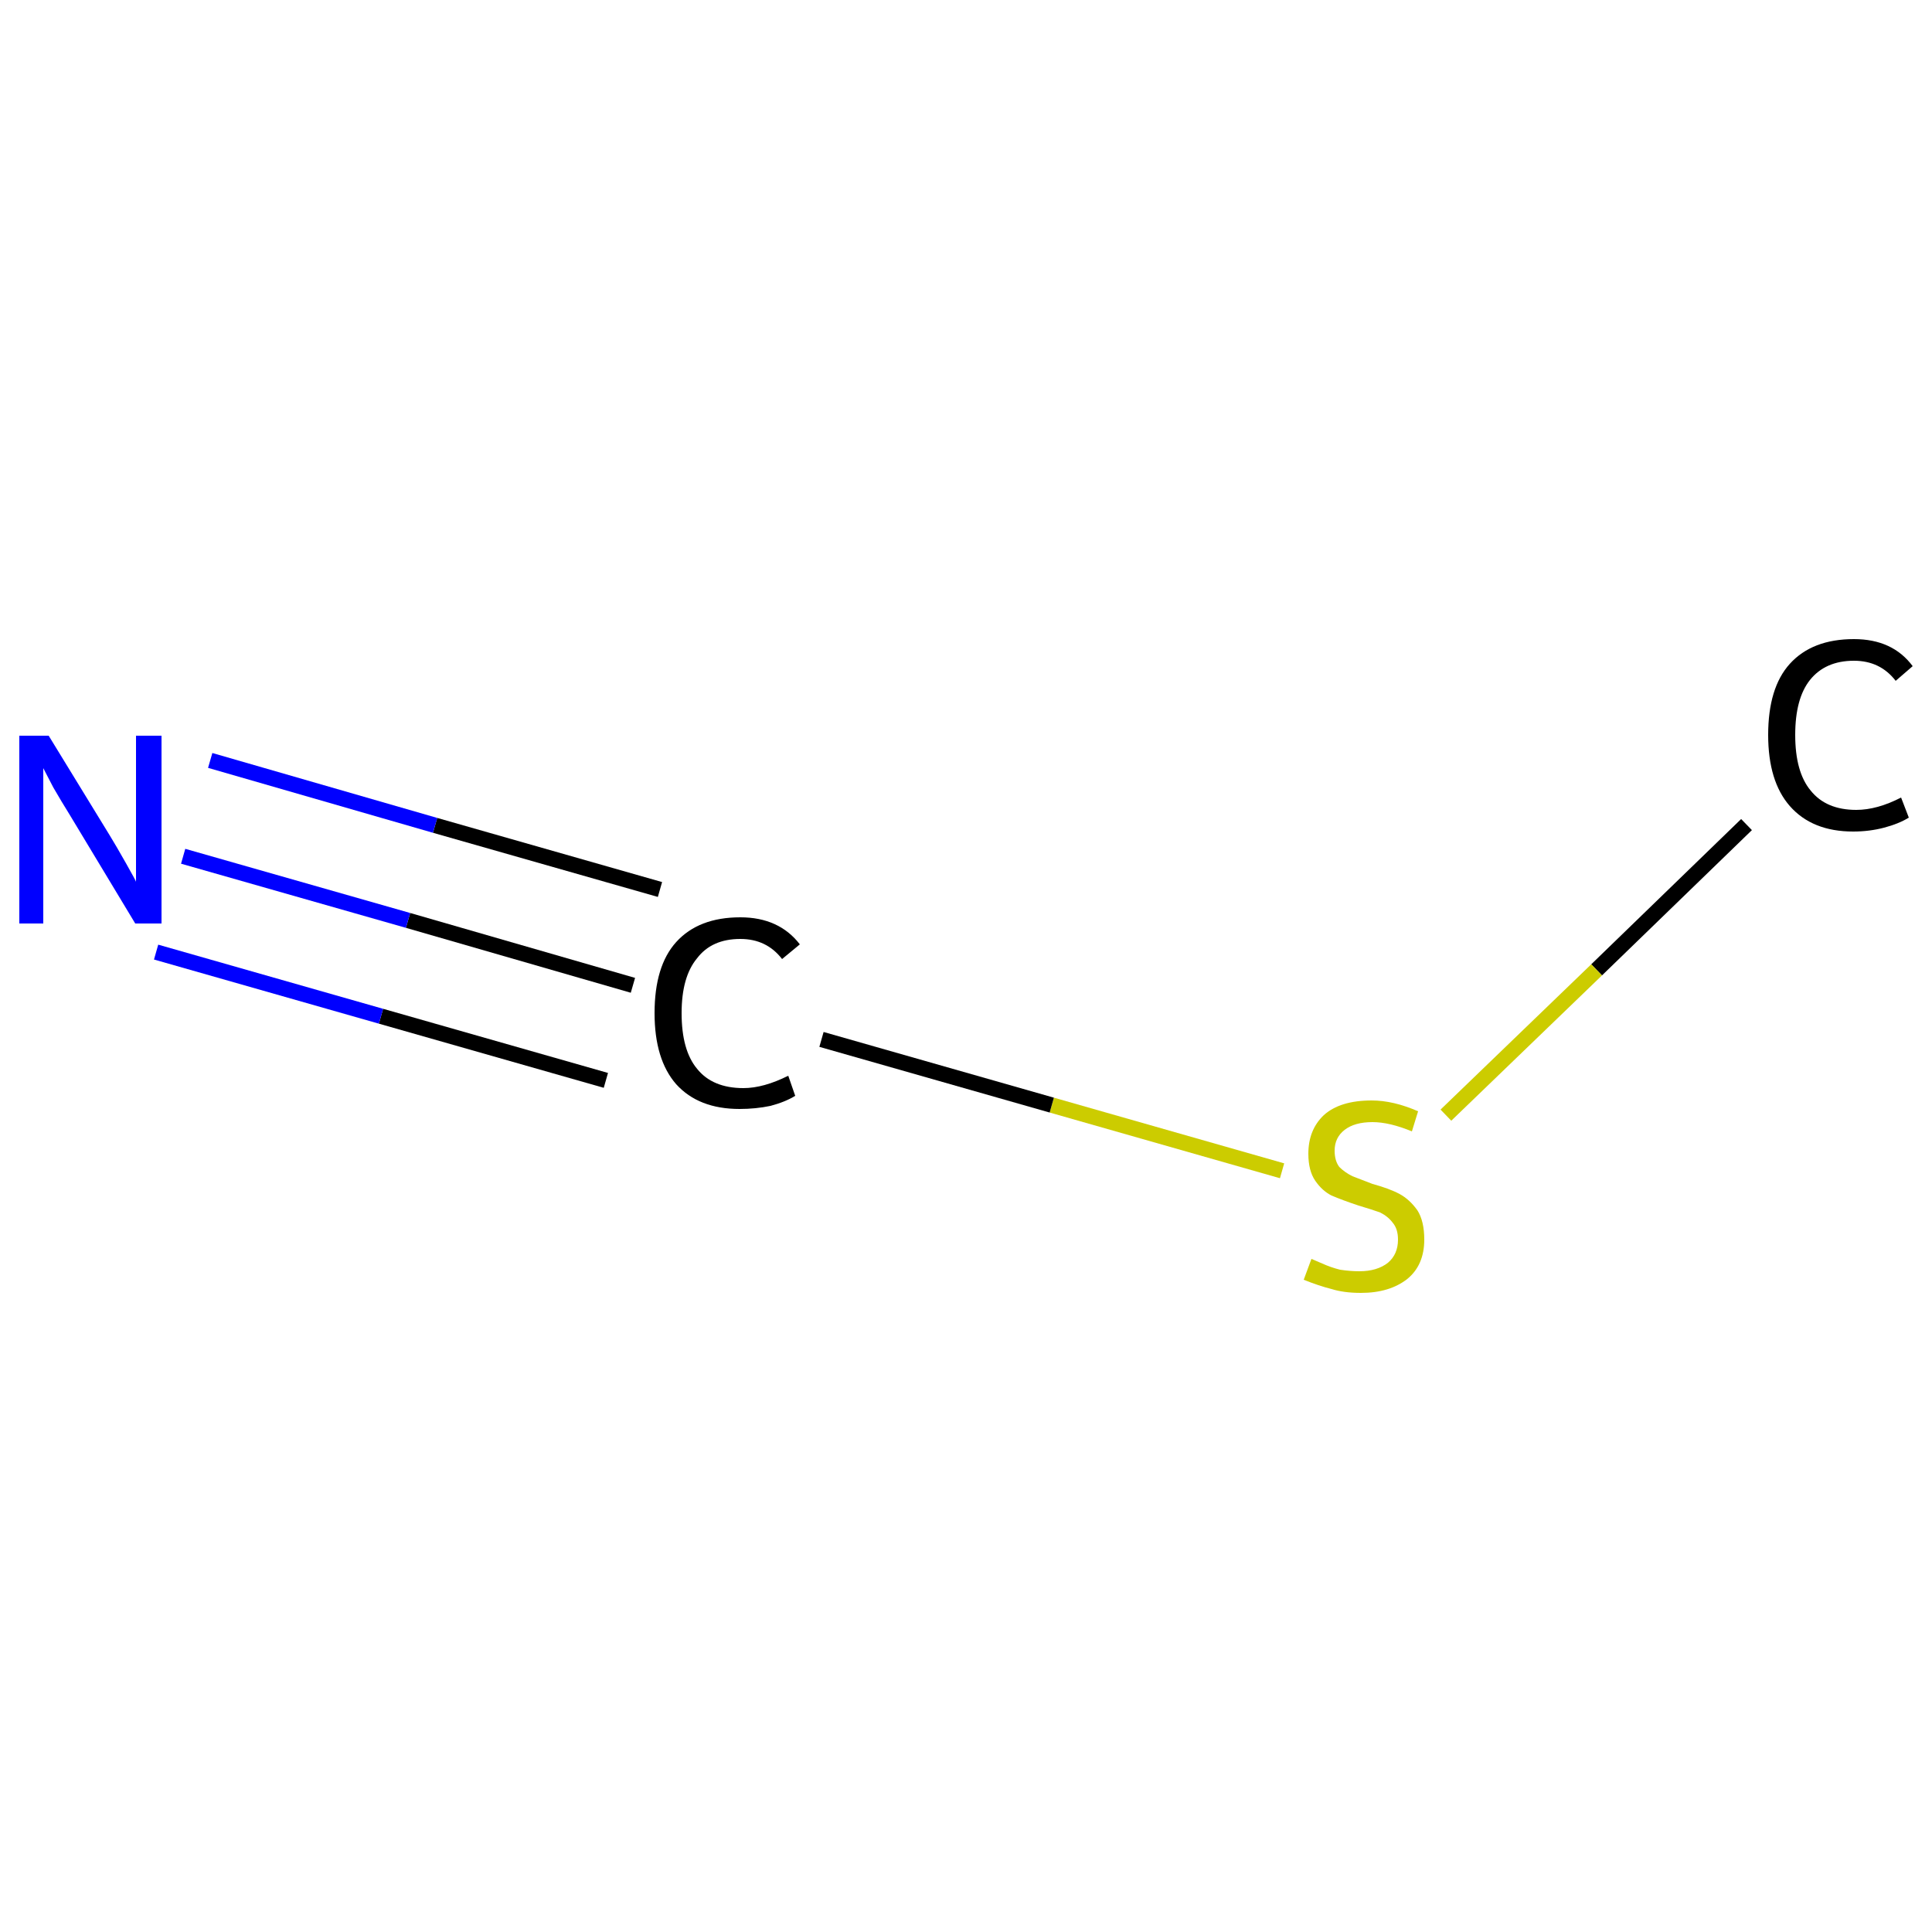 <?xml version='1.0' encoding='iso-8859-1'?>
<svg version='1.1' baseProfile='full'
              xmlns='http://www.w3.org/2000/svg'
                      xmlns:rdkit='http://www.rdkit.org/xml'
                      xmlns:xlink='http://www.w3.org/1999/xlink'
                  xml:space='preserve'
width='250px' height='250px' viewBox='0 0 250 250'>
<!-- END OF HEADER -->
<rect style='opacity:1.0;fill:#FFFFFF;stroke:none' width='250.0' height='250.0' x='0.0' y='0.0'> </rect>
<path class='bond-0 atom-0 atom-1' d='M 226.0,106.7 L 206.6,125.5' style='fill:none;fill-rule:evenodd;stroke:#000000;stroke-width:2.0px;stroke-linecap:butt;stroke-linejoin:miter;stroke-opacity:1' />
<path class='bond-0 atom-0 atom-1' d='M 206.6,125.5 L 187.1,144.3' style='fill:none;fill-rule:evenodd;stroke:#CCCC00;stroke-width:2.0px;stroke-linecap:butt;stroke-linejoin:miter;stroke-opacity:1' />
<path class='bond-1 atom-1 atom-2' d='M 165.9,151.5 L 136.1,143.0' style='fill:none;fill-rule:evenodd;stroke:#CCCC00;stroke-width:2.0px;stroke-linecap:butt;stroke-linejoin:miter;stroke-opacity:1' />
<path class='bond-1 atom-1 atom-2' d='M 136.1,143.0 L 106.3,134.5' style='fill:none;fill-rule:evenodd;stroke:#000000;stroke-width:2.0px;stroke-linecap:butt;stroke-linejoin:miter;stroke-opacity:1' />
<path class='bond-2 atom-2 atom-3' d='M 81.9,127.5 L 52.8,119.1' style='fill:none;fill-rule:evenodd;stroke:#000000;stroke-width:2.0px;stroke-linecap:butt;stroke-linejoin:miter;stroke-opacity:1' />
<path class='bond-2 atom-2 atom-3' d='M 52.8,119.1 L 23.7,110.8' style='fill:none;fill-rule:evenodd;stroke:#0000FF;stroke-width:2.0px;stroke-linecap:butt;stroke-linejoin:miter;stroke-opacity:1' />
<path class='bond-2 atom-2 atom-3' d='M 78.4,139.8 L 49.3,131.5' style='fill:none;fill-rule:evenodd;stroke:#000000;stroke-width:2.0px;stroke-linecap:butt;stroke-linejoin:miter;stroke-opacity:1' />
<path class='bond-2 atom-2 atom-3' d='M 49.3,131.5 L 20.2,123.2' style='fill:none;fill-rule:evenodd;stroke:#0000FF;stroke-width:2.0px;stroke-linecap:butt;stroke-linejoin:miter;stroke-opacity:1' />
<path class='bond-2 atom-2 atom-3' d='M 85.4,115.1 L 56.3,106.8' style='fill:none;fill-rule:evenodd;stroke:#000000;stroke-width:2.0px;stroke-linecap:butt;stroke-linejoin:miter;stroke-opacity:1' />
<path class='bond-2 atom-2 atom-3' d='M 56.3,106.8 L 27.2,98.4' style='fill:none;fill-rule:evenodd;stroke:#0000FF;stroke-width:2.0px;stroke-linecap:butt;stroke-linejoin:miter;stroke-opacity:1' />
<path class='atom-0' d='M 228.8 95.1
Q 228.8 89.0, 231.6 85.9
Q 234.5 82.7, 239.9 82.7
Q 244.9 82.7, 247.5 86.2
L 245.3 88.1
Q 243.3 85.5, 239.9 85.5
Q 236.2 85.5, 234.2 88.0
Q 232.3 90.4, 232.3 95.1
Q 232.3 99.9, 234.3 102.3
Q 236.3 104.8, 240.2 104.8
Q 242.9 104.8, 246.0 103.2
L 247.0 105.8
Q 245.7 106.6, 243.8 107.1
Q 241.9 107.6, 239.8 107.6
Q 234.5 107.6, 231.6 104.3
Q 228.8 101.1, 228.8 95.1
' fill='#000000'/>
<path class='atom-1' d='M 169.7 162.9
Q 169.9 163.0, 171.1 163.5
Q 172.2 164.0, 173.4 164.3
Q 174.7 164.5, 175.9 164.5
Q 178.2 164.5, 179.6 163.4
Q 180.9 162.3, 180.9 160.4
Q 180.9 159.0, 180.2 158.2
Q 179.6 157.4, 178.6 156.9
Q 177.5 156.5, 175.8 156.0
Q 173.7 155.3, 172.3 154.7
Q 171.1 154.1, 170.2 152.8
Q 169.3 151.5, 169.3 149.3
Q 169.3 146.2, 171.3 144.3
Q 173.4 142.4, 177.5 142.4
Q 180.3 142.4, 183.5 143.8
L 182.7 146.4
Q 179.8 145.2, 177.6 145.2
Q 175.3 145.2, 174.0 146.2
Q 172.7 147.2, 172.7 148.9
Q 172.7 150.2, 173.3 151.0
Q 174.0 151.7, 175.0 152.2
Q 176.0 152.6, 177.6 153.2
Q 179.8 153.8, 181.1 154.5
Q 182.4 155.2, 183.4 156.6
Q 184.3 158.0, 184.3 160.4
Q 184.3 163.7, 182.1 165.5
Q 179.8 167.3, 176.1 167.3
Q 173.9 167.3, 172.3 166.8
Q 170.7 166.4, 168.7 165.6
L 169.7 162.9
' fill='#CCCC00'/>
<path class='atom-2' d='M 84.7 131.1
Q 84.7 125.0, 87.5 121.9
Q 90.4 118.7, 95.8 118.7
Q 100.8 118.7, 103.5 122.2
L 101.2 124.1
Q 99.2 121.5, 95.8 121.5
Q 92.1 121.5, 90.2 124.0
Q 88.2 126.4, 88.2 131.1
Q 88.2 135.9, 90.2 138.3
Q 92.2 140.8, 96.2 140.8
Q 98.8 140.8, 102.0 139.2
L 102.9 141.8
Q 101.6 142.6, 99.7 143.1
Q 97.8 143.5, 95.7 143.5
Q 90.4 143.5, 87.5 140.3
Q 84.7 137.1, 84.7 131.1
' fill='#000000'/>
<path class='atom-3' d='M 6.3 95.2
L 14.2 108.1
Q 15.0 109.4, 16.3 111.7
Q 17.6 114.0, 17.6 114.1
L 17.6 95.2
L 20.9 95.2
L 20.9 119.5
L 17.5 119.5
L 9.0 105.4
Q 8.0 103.8, 6.9 101.9
Q 5.9 100.0, 5.6 99.4
L 5.6 119.5
L 2.5 119.5
L 2.5 95.2
L 6.3 95.2
' fill='#0000FF'/>
</svg>
